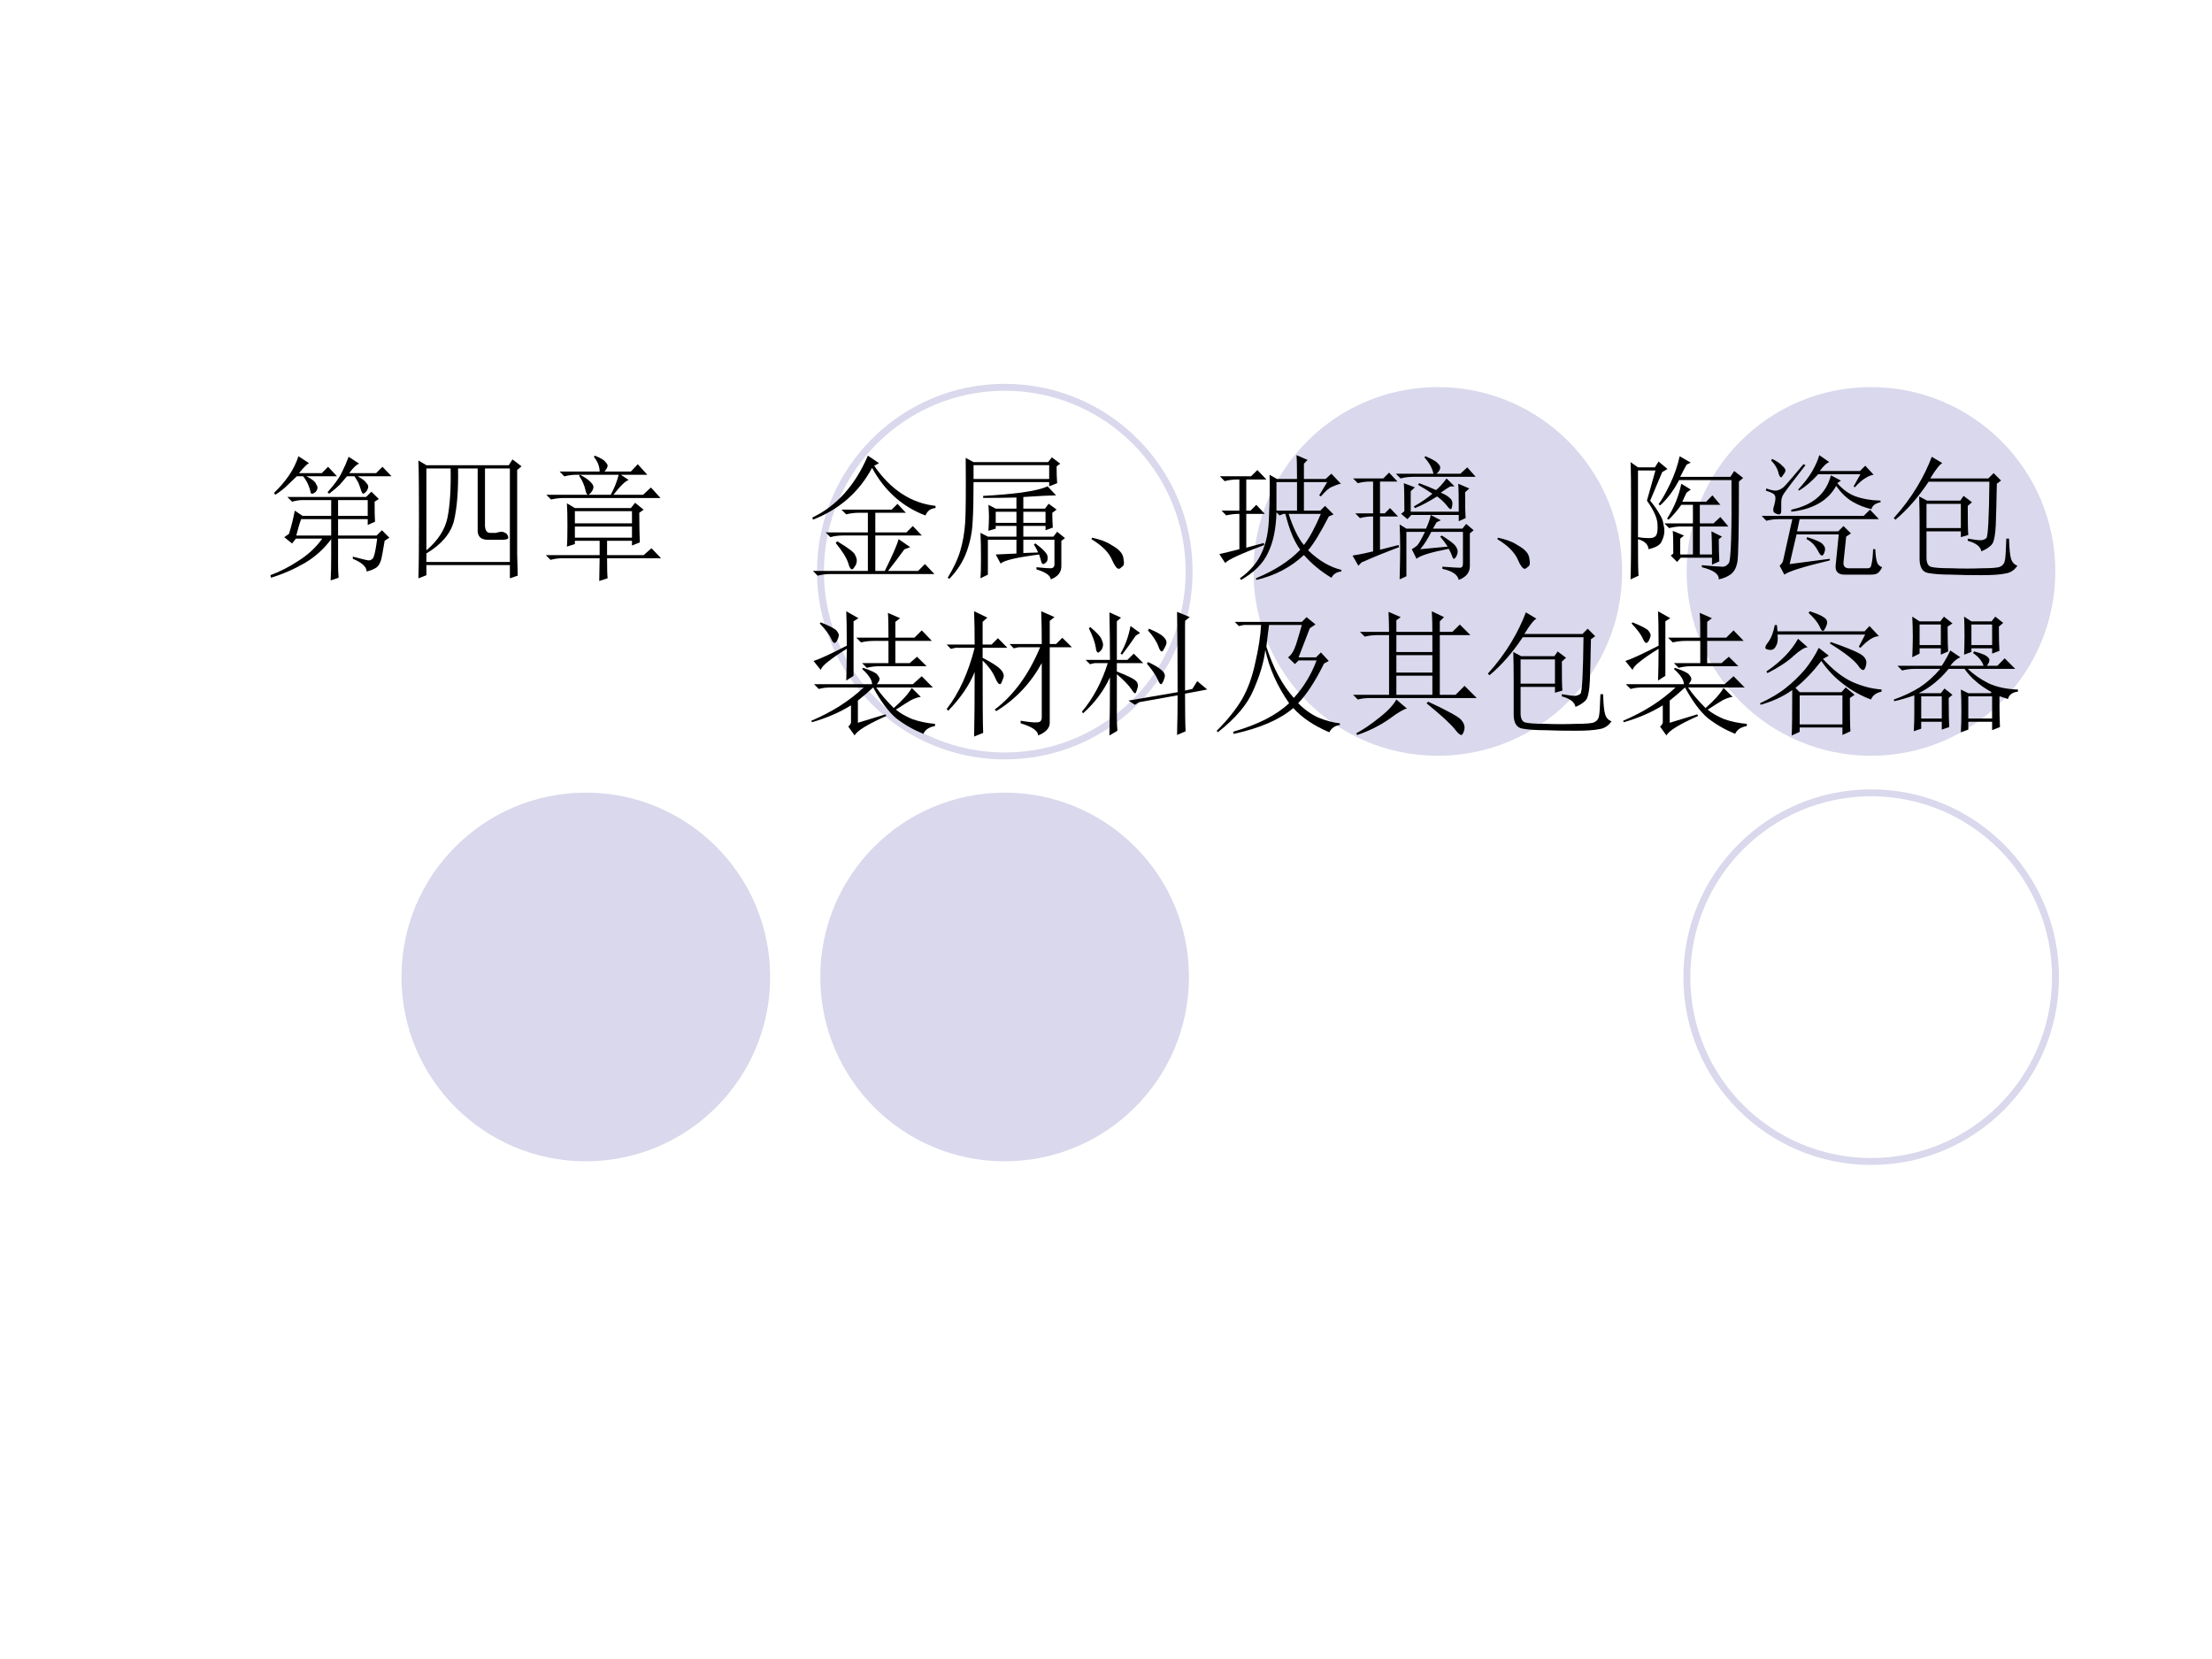 <?xml version="1.0" encoding="UTF-8" standalone="no"?>
<!DOCTYPE svg PUBLIC "-//W3C//DTD SVG 1.1//EN" "http://www.w3.org/Graphics/SVG/1.1/DTD/svg11.dtd">
<svg xmlns="http://www.w3.org/2000/svg" xmlns:xlink="http://www.w3.org/1999/xlink" version="1.1" width="720pt" height="540pt" viewBox="0 0 720 540">
<rect x="0" y="0" width="720" height="540" fill="#808080" stroke="none"/>
<g enable-background="new">
<g>
<g id="Layer-1" data-name="Artifact">
<clipPath id="cp0">
<path transform="matrix(1,0,0,-1,0,540)" d="M 0 0 L 720 0 L 720 540 L 0 540 Z " fill-rule="evenodd"/>
</clipPath>
<g clip-path="url(#cp0)">
<path transform="matrix(1,0,0,-1,0,540)" d="M 0 0 L 720 0 L 720 540 L 0 540 Z " fill="#ffffff" fill-rule="evenodd"/>
</g>
</g>
<g id="Layer-1" data-name="Artifact">
<path transform="matrix(1,0,0,-1,0,540)" d="M 669 354 C 669 387.14 642.14 414 609 414 C 575.86 414 549 387.14 549 354 C 549 320.86 575.86 294 609 294 C 642.14 294 669 320.86 669 354 Z " fill="#d9d8ec" fill-rule="evenodd"/>
</g>
<g id="Layer-1" data-name="Artifact">
<path transform="matrix(1,0,0,-1,0,540)" d="M 528 354 C 528 387.14 501.14 414 468 414 C 434.86 414 408 387.14 408 354 C 408 320.86 434.86 294 468 294 C 501.14 294 528 320.86 528 354 Z " fill="#d9d8ec" fill-rule="evenodd"/>
</g>
<g id="Layer-1" data-name="Artifact">
<path transform="matrix(1,0,0,-1,0,540)" stroke-width="2.25" stroke-linecap="butt" stroke-miterlimit="10" stroke-linejoin="miter" fill="none" stroke="#d9d8ec" d="M 387.06 353.94 C 387.06 387.08 360.2 413.94 327.06 413.94 C 293.92 413.94 267.06 387.08 267.06 353.94 C 267.06 320.8 293.92 293.94 327.06 293.94 C 360.2 293.94 387.06 320.8 387.06 353.94 Z "/>
</g>
<g id="Layer-1" data-name="Artifact">
<path transform="matrix(1,0,0,-1,0,540)" d="M 387 222 C 387 255.14 360.14 282 327 282 C 293.86 282 267 255.14 267 222 C 267 188.86 293.86 162 327 162 C 360.14 162 387 188.86 387 222 Z " fill="#d9d8ec" fill-rule="evenodd"/>
</g>
<g id="Layer-1" data-name="Artifact">
<path transform="matrix(1,0,0,-1,0,540)" d="M 250.68 222 C 250.68 255.14 223.82 282 190.68 282 C 157.54 282 130.68 255.14 130.68 222 C 130.68 188.86 157.54 162 190.68 162 C 223.82 162 250.68 188.86 250.68 222 Z " fill="#d9d8ec" fill-rule="evenodd"/>
</g>
<g id="Layer-1" data-name="Artifact">
<path transform="matrix(1,0,0,-1,0,540)" stroke-width="2.25" stroke-linecap="butt" stroke-miterlimit="10" stroke-linejoin="miter" fill="none" stroke="#d9d8ec" d="M 669.06 221.94 C 669.06 255.08 642.2 281.94 609.06 281.94 C 575.92 281.94 549.06 255.08 549.06 221.94 C 549.06 188.8 575.92 161.94 609.06 161.94 C 642.2 161.94 669.06 188.8 669.06 221.94 Z "/>
</g>
<g id="Layer-1" data-name="Span">
<clipPath id="cp1">
<path transform="matrix(1,0,0,-1,0,540)" d="M 0 0 L 720 0 L 720 540 L 0 540 Z " fill-rule="evenodd"/>
</clipPath>
<g clip-path="url(#cp1)">
<symbol id="font_2_315c">
<path d="M .266 .77 C .307 .749 .331 .73 .336 .715 C .344 .702 .348 .693 .348 .688 C .348 .674 .342 .663 .332 .652 C .322 .645 .314 .641 .309 .641 C .301 .641 .297 .645 .297 .652 C .294 .668 .289 .685 .281 .703 C .273 .724 .26 .746 .242 .77 L .195 .77 C .174 .749 .151 .727 .125 .703 C .102 .68 .072 .656 .035 .633 L .027 .648 C .064 .682 .099 .723 .133 .77 C .167 .819 .191 .868 .207 .918 L .285 .867 C .27 .859 .245 .835 .211 .793 L .379 .793 L .426 .84 L .492 .77 L .266 .77 M .578 .914 L .656 .863 C .638 .858 .613 .835 .582 .793 L .781 .793 L .828 .84 L .895 .77 L .645 .77 C .678 .751 .699 .736 .707 .723 C .717 .712 .723 .703 .723 .695 C .723 .682 .717 .669 .707 .656 C .697 .646 .69 .641 .688 .641 C .682 .641 .677 .647 .672 .66 C .667 .676 .661 .691 .656 .707 C .651 .723 .639 .743 .621 .77 L .566 .77 C .546 .746 .527 .725 .512 .707 C .496 .691 .47 .669 .434 .641 L .422 .652 C .471 .707 .507 .755 .527 .797 C .548 .839 .565 .878 .578 .914 M .137 .344 C .152 .391 .167 .448 .18 .516 L .238 .477 L .449 .477 L .449 .594 L .234 .594 C .214 .594 .189 .59 .16 .582 L .125 .617 L .707 .617 L .746 .656 L .801 .602 L .77 .582 C .77 .507 .771 .457 .773 .434 L .719 .41 L .719 .453 L .5 .453 L .5 .332 L .785 .332 L .824 .371 L .879 .316 L .844 .293 C .833 .228 .826 .184 .82 .16 C .815 .139 .807 .122 .797 .109 C .789 .099 .779 .091 .766 .086 C .753 .078 .734 .072 .711 .066 C .711 .1 .677 .132 .609 .16 L .609 .176 C .677 .158 .717 .148 .73 .148 C .746 .151 .757 .159 .762 .172 C .77 .188 .779 .233 .789 .309 L .5 .309 L .5 .117 C .5 .086 .501 .053 .504 .02 L .445 0 C .448 .049 .449 .109 .449 .18 L .449 .305 C .395 .232 .329 .173 .254 .129 C .178 .085 .095 .048 .004 .02 L 0 .039 C .07 .065 .139 .1 .207 .145 C .277 .189 .336 .243 .383 .309 L .188 .309 L .16 .273 L .102 .32 L .137 .344 M .5 .594 L .5 .477 L .719 .477 L .719 .594 L .5 .594 M .227 .453 C .216 .424 .204 .384 .191 .332 L .449 .332 L .449 .453 L .227 .453 Z "/>
</symbol>
<symbol id="font_2_d0b">
<path d="M .73 .18 C .73 .154 .732 .1 .734 .02 L .676 0 L .676 .098 L .059 .098 L .059 .023 L 0 0 C .003 .089 .004 .237 .004 .445 C .004 .654 .003 .796 0 .871 L .059 .836 L .668 .836 L .695 .879 L .762 .828 L .73 .801 L .73 .18 M .059 .812 L .059 .207 C .145 .28 .197 .361 .215 .449 C .233 .538 .241 .659 .238 .812 L .059 .812 M .293 .812 C .296 .646 .285 .516 .262 .422 C .238 .331 .171 .251 .059 .184 L .059 .121 L .676 .121 L .676 .812 L .492 .812 L .492 .406 C .49 .357 .504 .333 .535 .336 L .574 .336 C .587 .341 .602 .344 .617 .344 C .625 .344 .633 .341 .641 .336 C .651 .333 .659 .323 .664 .305 C .669 .289 .646 .283 .594 .285 L .512 .285 C .46 .285 .435 .311 .438 .363 L .438 .812 L .293 .812 Z "/>
</symbol>
<symbol id="font_2_3110">
<path d="M .48 .637 C .507 .686 .526 .736 .539 .785 L .23 .785 C .197 .785 .165 .781 .137 .773 L .102 .809 L .398 .809 C .398 .845 .384 .882 .355 .918 L .363 .926 C .408 .908 .434 .892 .441 .879 C .452 .868 .457 .859 .457 .852 C .457 .841 .449 .827 .434 .809 L .629 .809 L .68 .863 L .75 .785 L .555 .785 L .613 .746 C .59 .741 .552 .704 .5 .637 L .719 .637 L .777 .691 L .848 .613 L .133 .613 C .099 .613 .068 .609 .039 .602 L .004 .637 L .48 .637 M .395 0 C .397 .086 .398 .142 .398 .168 L .129 .168 C .095 .168 .064 .164 .035 .156 L 0 .191 L .398 .191 L .398 .297 L .215 .297 L .215 .273 L .156 .254 C .159 .288 .16 .34 .16 .41 C .16 .48 .159 .535 .156 .574 L .215 .539 L .629 .539 L .66 .578 L .723 .527 L .691 .504 C .691 .41 .693 .337 .695 .285 L .637 .262 L .637 .297 L .453 .297 L .453 .191 L .723 .191 L .781 .242 L .852 .168 L .453 .168 C .453 .095 .454 .046 .457 .02 L .395 0 M .215 .516 L .215 .426 L .637 .426 L .637 .516 L .215 .516 M .215 .402 L .215 .32 L .637 .32 L .637 .402 L .215 .402 M .254 .785 C .296 .762 .322 .743 .332 .73 C .345 .717 .352 .706 .352 .695 C .352 .682 .346 .669 .336 .656 C .326 .643 .318 .637 .312 .637 C .305 .637 .298 .648 .293 .672 C .285 .708 .27 .743 .246 .777 L .254 .785 Z "/>
</symbol>
<use xlink:href="#font_2_315c" transform="matrix(44.04,0,0,-44.04,88.024,188.933)"/>
<use xlink:href="#font_2_d0b" transform="matrix(44.04,0,0,-44.04,136.193,188.245)"/>
<use xlink:href="#font_2_3110" transform="matrix(44.04,0,0,-44.04,177.653,189.105)"/>
</g>
</g>
<g id="Layer-1" data-name="Span">
<clipPath id="cp3">
<path transform="matrix(1,0,0,-1,0,540)" d="M 0 0 L 720 0 L 720 540 L 0 540 Z " fill-rule="evenodd"/>
</clipPath>
<g clip-path="url(#cp3)">
<symbol id="font_2_4801">
<path d="M .41 .887 L .492 .832 L .457 .812 C .579 .635 .73 .536 .91 .516 L .91 .5 C .874 .497 .849 .479 .836 .445 C .667 .508 .535 .625 .441 .797 C .345 .617 .199 .49 .004 .414 L 0 .43 C .18 .516 .316 .668 .41 .887 M .215 .488 L .586 .488 L .629 .531 L .691 .465 L .465 .465 L .465 .32 L .695 .32 L .742 .367 L .809 .297 L .465 .297 L .465 .035 L .535 .035 C .592 .15 .626 .228 .637 .27 L .723 .211 L .68 .195 C .641 .141 .6 .087 .559 .035 L .781 .035 L .832 .086 L .902 .012 L .133 .012 C .099 .012 .068 .008 .039 0 L .004 .035 L .41 .035 L .41 .297 L .227 .297 C .193 .297 .161 .293 .133 .285 L .098 .32 L .41 .32 L .41 .465 L .344 .465 C .31 .465 .279 .461 .25 .453 L .215 .488 M .172 .242 L .184 .254 C .267 .204 .311 .171 .316 .152 C .324 .137 .328 .124 .328 .113 C .328 .095 .323 .079 .312 .066 C .305 .053 .298 .047 .293 .047 C .283 .047 .273 .061 .266 .09 C .253 .132 .221 .182 .172 .242 Z "/>
</symbol>
<symbol id="font_2_128e">
<path d="M .355 .5 L .355 .418 L .508 .418 L .508 .5 L .355 .5 M .559 .5 L .559 .418 L .723 .418 L .723 .5 L .559 .5 M .738 .688 L .801 .621 C .764 .621 .684 .617 .559 .609 L .559 .523 L .719 .523 L .746 .559 L .805 .516 L .773 .492 C .773 .448 .775 .411 .777 .383 L .723 .363 L .723 .395 L .559 .395 L .559 .316 L .781 .316 L .809 .352 L .867 .305 L .84 .285 L .84 .102 C .842 .055 .816 .021 .762 0 C .759 .029 .724 .053 .656 .074 L .656 .09 C .706 .085 .74 .082 .758 .082 C .779 .082 .789 .092 .789 .113 L .789 .293 L .559 .293 L .559 .195 L .668 .199 C .658 .223 .647 .242 .637 .258 L .648 .266 C .708 .221 .738 .189 .738 .168 C .741 .15 .737 .135 .727 .125 C .716 .117 .71 .113 .707 .113 C .699 .113 .694 .12 .691 .133 C .686 .151 .681 .168 .676 .184 C .512 .163 .417 .141 .391 .117 L .355 .184 L .508 .191 L .508 .293 L .297 .293 L .297 .035 L .242 .008 C .245 .042 .246 .092 .246 .16 C .246 .23 .245 .292 .242 .344 L .297 .316 L .508 .316 L .508 .395 L .355 .395 L .355 .375 L .301 .359 C .303 .398 .305 .432 .305 .461 C .305 .49 .303 .52 .301 .551 L .355 .523 L .508 .523 L .508 .605 C .424 .603 .342 .602 .262 .602 L .262 .617 C .355 .622 .448 .63 .539 .641 C .633 .654 .699 .669 .738 .688 M .191 .844 L .191 .742 L .75 .742 L .75 .844 L .191 .844 M 0 .012 C .044 .085 .076 .152 .094 .215 C .112 .277 .124 .345 .129 .418 C .134 .493 .135 .654 .133 .898 L .191 .867 L .742 .867 L .77 .902 L .832 .855 L .805 .836 C .805 .786 .806 .745 .809 .711 L .75 .688 L .75 .719 L .191 .719 C .191 .591 .189 .492 .184 .422 C .181 .352 .167 .28 .141 .207 C .115 .134 .072 .066 .012 .004 L 0 .012 Z "/>
</symbol>
<symbol id="font_2_1c3">
<path d="M .152 .066 C .129 .121 .078 .172 0 .219 L .004 .23 C .064 .217 .109 .201 .141 .18 C .174 .161 .198 .145 .211 .129 C .227 .113 .236 .092 .238 .066 C .243 .04 .24 .023 .227 .016 C .216 .005 .208 0 .203 0 C .188 0 .171 .022 .152 .066 Z "/>
</symbol>
<symbol id="font_2_29eb">
<path d="M .152 .012 C .228 .066 .281 .129 .312 .199 C .346 .27 .365 .361 .367 .473 C .372 .587 .374 .689 .371 .777 L .426 .746 L .574 .746 C .574 .832 .573 .891 .57 .922 L .652 .887 L .625 .859 L .625 .746 L .785 .746 L .828 .785 L .898 .711 C .875 .706 .853 .698 .832 .688 C .811 .68 .784 .656 .75 .617 L .738 .625 L .797 .723 L .625 .723 L .625 .512 L .746 .512 L .781 .547 L .844 .484 L .809 .469 C .749 .352 .698 .268 .656 .219 C .734 .143 .816 .095 .902 .074 L .902 .062 C .868 .06 .844 .044 .828 .016 C .747 .065 .68 .121 .625 .184 C .526 .092 .409 .031 .273 0 L .27 .012 C .408 .069 .517 .139 .598 .223 C .553 .283 .517 .371 .488 .488 L .473 .488 L .445 .477 L .422 .5 C .419 .378 .398 .277 .359 .199 C .323 .121 .257 .055 .16 0 L .152 .012 M .422 .723 L .422 .512 L .574 .512 L .574 .723 L .422 .723 M .625 .258 C .667 .312 .708 .389 .75 .488 L .512 .488 C .546 .384 .583 .307 .625 .258 M 0 .191 C .036 .199 .086 .211 .148 .227 L .148 .488 L .145 .488 C .111 .488 .079 .484 .051 .477 L .016 .512 L .148 .512 L .148 .742 L .133 .742 C .099 .742 .068 .738 .039 .73 L .004 .766 L .234 .766 L .281 .812 L .348 .742 L .199 .742 L .199 .512 L .23 .512 L .273 .555 L .336 .488 L .199 .488 L .199 .238 L .328 .273 L .332 .258 C .163 .195 .066 .151 .043 .125 L 0 .191 Z "/>
</symbol>
<symbol id="font_2_2ab3">
<path d="M .203 .223 L .34 .258 L .344 .242 C .253 .208 .16 .171 .066 .129 L .043 .105 L 0 .18 C .062 .19 .113 .201 .152 .211 L .152 .469 L .148 .469 C .115 .469 .083 .465 .055 .457 L .02 .492 L .152 .492 L .152 .727 L .133 .727 C .099 .727 .068 .723 .039 .715 L .004 .75 L .227 .75 L .27 .793 L .332 .727 L .203 .727 L .203 .492 L .238 .492 L .277 .531 L .336 .469 L .203 .469 L .203 .223 M .32 .785 L .598 .785 C .59 .824 .568 .865 .531 .906 L .539 .914 C .589 .893 .618 .876 .629 .863 C .642 .85 .648 .84 .648 .832 C .648 .816 .639 .801 .621 .785 L .797 .785 L .848 .832 L .91 .762 L .449 .762 C .415 .762 .384 .758 .355 .75 L .32 .785 M .5 .227 L .703 .246 C .69 .267 .672 .292 .648 .32 L .66 .328 C .717 .292 .751 .266 .762 .25 C .772 .234 .777 .221 .777 .211 C .777 .198 .773 .185 .766 .172 C .758 .161 .753 .156 .75 .156 C .745 .156 .741 .161 .738 .172 C .73 .193 .721 .212 .711 .23 C .578 .204 .499 .18 .473 .156 L .438 .227 C .451 .234 .464 .243 .477 .254 C .49 .267 .509 .301 .535 .355 L .398 .355 L .398 .027 L .348 .004 C .35 .085 .352 .161 .352 .234 C .352 .307 .35 .366 .348 .41 L .398 .379 L .543 .379 C .561 .418 .573 .452 .578 .48 L .434 .48 L .406 .449 L .359 .488 L .383 .508 C .383 .612 .382 .681 .379 .715 L .461 .684 L .43 .656 L .43 .504 L .785 .504 C .785 .605 .784 .674 .781 .711 L .863 .676 L .832 .648 C .832 .557 .833 .493 .836 .457 L .785 .434 L .785 .48 L .578 .48 L .652 .441 L .621 .426 L .594 .379 L .812 .379 L .84 .414 L .895 .367 L .867 .344 L .867 .102 C .867 .055 .84 .021 .785 0 C .777 .039 .737 .066 .664 .082 L .664 .098 C .737 .092 .78 .09 .793 .09 C .809 .09 .816 .1 .816 .121 L .816 .355 L .582 .355 C .556 .303 .529 .26 .5 .227 M .723 .691 C .704 .681 .681 .665 .652 .645 C .684 .632 .706 .618 .719 .605 C .732 .595 .738 .582 .738 .566 C .738 .556 .737 .546 .734 .535 C .732 .527 .729 .523 .727 .523 C .719 .523 .71 .531 .699 .547 C .678 .573 .654 .596 .625 .617 C .562 .578 .508 .549 .461 .531 L .453 .543 C .508 .574 .553 .605 .59 .637 C .556 .66 .521 .682 .484 .703 L .492 .715 C .542 .697 .583 .68 .617 .664 C .643 .685 .669 .714 .695 .75 L .754 .691 L .723 .691 Z "/>
</symbol>
<symbol id="font_2_4ca6">
<path d="M .055 .297 C .055 .154 .056 .064 .059 .027 L 0 0 C .003 .076 .004 .229 .004 .461 C .004 .693 .003 .828 0 .867 L .055 .828 L .18 .828 L .207 .871 L .273 .816 L .234 .793 L .145 .582 C .173 .548 .195 .517 .211 .488 C .229 .46 .24 .435 .242 .414 C .247 .393 .25 .375 .25 .359 C .25 .333 .243 .307 .23 .281 C .22 .255 .188 .236 .133 .223 C .13 .259 .104 .284 .055 .297 M .121 .582 L .184 .805 L .055 .805 L .055 .312 C .086 .307 .113 .305 .137 .305 C .163 .305 .18 .311 .188 .324 C .198 .337 .202 .366 .199 .41 C .197 .454 .171 .512 .121 .582 M .363 .91 L .445 .863 L .414 .848 C .398 .819 .383 .789 .367 .758 L .738 .758 L .766 .801 L .832 .75 L .801 .723 C .801 .363 .797 .164 .789 .125 C .781 .086 .766 .057 .742 .039 C .719 .021 .689 .008 .652 0 C .655 .039 .613 .069 .527 .09 L .527 .105 C .605 .098 .654 .094 .672 .094 C .693 .091 .711 .1 .727 .121 C .742 .145 .749 .349 .746 .734 L .359 .734 C .318 .656 .271 .594 .219 .547 L .207 .555 C .233 .591 .262 .642 .293 .707 C .324 .772 .348 .84 .363 .91 M .371 .16 L .344 .129 L .297 .176 L .316 .191 C .316 .272 .315 .328 .312 .359 L .395 .324 L .367 .301 L .367 .184 L .461 .184 L .461 .391 L .379 .391 C .345 .391 .314 .387 .285 .379 L .25 .414 L .461 .414 L .461 .551 L .375 .551 C .344 .507 .312 .47 .281 .441 L .27 .449 C .322 .53 .357 .616 .375 .707 L .445 .664 L .414 .641 C .404 .62 .393 .598 .383 .574 L .559 .574 L .605 .621 L .664 .551 L .512 .551 L .512 .414 L .613 .414 L .664 .461 L .723 .391 L .512 .391 L .512 .184 L .602 .184 C .602 .254 .6 .311 .598 .355 L .676 .316 L .652 .297 C .652 .232 .654 .177 .656 .133 L .602 .109 L .602 .16 L .371 .16 Z "/>
</symbol>
<symbol id="font_2_2b27">
<path d="M .078 .855 C .115 .837 .139 .82 .152 .805 C .168 .792 .176 .78 .176 .77 C .176 .762 .171 .751 .16 .738 C .152 .725 .147 .719 .145 .719 C .137 .719 .13 .729 .125 .75 C .117 .784 .099 .815 .07 .844 L .078 .855 M .309 .816 L .324 .809 C .23 .689 .177 .618 .164 .598 C .151 .579 .145 .559 .145 .535 C .145 .514 .145 .493 .145 .473 C .145 .454 .139 .445 .129 .445 C .121 .445 .112 .448 .102 .453 C .091 .458 .086 .466 .086 .477 C .086 .49 .089 .503 .094 .516 C .099 .534 .102 .551 .102 .566 C .102 .577 .099 .585 .094 .59 C .091 .598 .07 .608 .031 .621 L .035 .637 C .064 .626 .086 .621 .102 .621 C .122 .621 .143 .63 .164 .648 C .185 .669 .233 .725 .309 .816 M .68 .652 L .73 .742 L .418 .742 C .374 .693 .327 .652 .277 .621 L .27 .629 C .314 .676 .349 .721 .375 .766 C .401 .812 .418 .852 .426 .883 L .5 .832 C .479 .824 .456 .802 .43 .766 L .727 .766 L .766 .805 L .828 .738 C .81 .736 .79 .728 .77 .715 C .749 .704 .721 .681 .688 .645 L .68 .652 M .586 .695 L .559 .676 C .6 .629 .646 .596 .695 .578 C .745 .56 .806 .549 .879 .547 L .879 .535 C .84 .527 .818 .51 .812 .484 C .763 .495 .716 .513 .672 .539 C .628 .565 .587 .604 .551 .656 C .491 .547 .38 .483 .219 .465 L .219 .48 C .38 .514 .478 .599 .512 .734 L .586 .695 M .336 .277 C .401 .257 .439 .24 .449 .227 C .462 .214 .469 .202 .469 .191 C .469 .178 .466 .167 .461 .156 C .456 .146 .451 .141 .445 .141 C .438 .141 .427 .154 .414 .18 C .393 .219 .366 .246 .332 .262 L .336 .277 M .605 .09 C .603 .064 .615 .049 .641 .047 L .785 .047 C .801 .047 .81 .057 .812 .078 C .818 .099 .822 .135 .824 .188 L .84 .188 C .842 .138 .848 .104 .855 .086 C .863 .07 .875 .06 .891 .055 C .88 .034 .87 .02 .859 .012 C .849 .004 .832 0 .809 0 L .613 0 C .566 0 .544 .022 .547 .066 L .57 .297 L .258 .297 L .207 .078 L .504 .117 L .504 .105 C .309 .059 .197 .023 .168 0 L .133 .066 C .148 .079 .158 .094 .16 .109 L .227 .41 L .129 .41 C .095 .41 .064 .406 .035 .398 L 0 .434 L .754 .434 L .801 .48 L .867 .41 L .281 .41 L .262 .32 L .566 .32 L .605 .359 L .66 .305 L .625 .281 L .605 .09 Z "/>
</symbol>
<symbol id="font_2_935">
<path d="M .191 .379 C .191 .452 .19 .52 .188 .582 L .246 .551 L .492 .551 L .516 .586 L .578 .539 L .547 .512 C .547 .397 .548 .326 .551 .297 L .496 .281 L .496 .324 L .242 .324 L .242 .129 C .242 .092 .253 .07 .273 .062 C .297 .055 .348 .051 .426 .051 C .504 .048 .579 .048 .652 .051 C .725 .051 .77 .055 .785 .062 C .803 .07 .815 .083 .82 .102 C .826 .122 .829 .178 .832 .27 L .852 .27 C .854 .197 .859 .147 .867 .121 C .875 .095 .891 .078 .914 .07 C .891 .036 .861 .017 .824 .012 C .788 .004 .729 0 .648 0 C .568 0 .492 .001 .422 .004 C .354 .004 .298 .008 .254 .016 C .212 .023 .191 .059 .191 .121 L .191 .379 M .762 .676 C .759 .54 .757 .439 .754 .371 C .751 .303 .743 .258 .73 .234 C .717 .214 .69 .194 .648 .176 C .641 .212 .607 .238 .547 .254 L .547 .27 C .594 .262 .625 .258 .641 .258 C .656 .258 .671 .263 .684 .273 C .697 .284 .704 .423 .707 .691 L .258 .691 C .182 .577 .1 .483 .012 .41 L 0 .422 C .068 .497 .125 .574 .172 .652 C .219 .73 .255 .805 .281 .875 L .359 .828 C .341 .82 .311 .783 .27 .715 L .699 .715 L .738 .754 L .793 .699 L .762 .676 M .242 .527 L .242 .348 L .496 .348 L .496 .527 L .242 .527 Z "/>
</symbol>
<use xlink:href="#font_2_4801" transform="matrix(44.04,0,0,-44.04,264.434,187.385)"/>
<use xlink:href="#font_2_128e" transform="matrix(44.04,0,0,-44.04,308.474,188.589)"/>
<use xlink:href="#font_2_1c3" transform="matrix(44.04,0,0,-44.04,355.267,185.148)"/>
<use xlink:href="#font_2_29eb" transform="matrix(44.04,0,0,-44.04,396.898,188.761)"/>
<use xlink:href="#font_2_2ab3" transform="matrix(44.04,0,0,-44.04,440.25,188.761)"/>
<use xlink:href="#font_2_1c3" transform="matrix(44.04,0,0,-44.04,487.387,185.148)"/>
<use xlink:href="#font_2_4ca6" transform="matrix(44.04,0,0,-44.04,530.739,188.589)"/>
<use xlink:href="#font_2_2b27" transform="matrix(44.04,0,0,-44.04,573.403,187.04)"/>
<use xlink:href="#font_2_935" transform="matrix(44.04,0,0,-44.04,616.41,187.213)"/>
</g>
</g>
<g id="Layer-1" data-name="Span">
<clipPath id="cp4">
<path transform="matrix(1,0,0,-1,0,540)" d="M 0 0 L 720 0 L 720 540 L 0 540 Z " fill-rule="evenodd"/>
</clipPath>
<g clip-path="url(#cp4)">
<symbol id="font_2_3ef5">
<path d="M .07 .836 C .141 .807 .18 .786 .188 .773 C .198 .76 .203 .75 .203 .742 C .203 .732 .199 .719 .191 .703 C .184 .69 .177 .684 .172 .684 C .164 .684 .156 .693 .148 .711 C .135 .742 .107 .781 .062 .828 L .07 .836 M .312 .844 L .312 .441 L .258 .406 C .26 .471 .262 .549 .262 .641 C .207 .607 .161 .576 .125 .547 C .091 .521 .073 .5 .07 .484 L .016 .551 C .06 .564 .142 .602 .262 .664 C .262 .797 .26 .882 .258 .918 L .348 .867 L .312 .844 M .332 .723 L .57 .723 C .57 .811 .569 .872 .566 .906 L .656 .867 L .621 .84 L .621 .723 L .762 .723 L .816 .777 L .891 .699 L .621 .699 L .621 .535 L .727 .535 L .781 .582 L .852 .512 L .504 .512 C .47 .512 .439 .508 .41 .5 L .375 .535 L .57 .535 L .57 .699 L .461 .699 C .427 .699 .396 .695 .367 .688 L .332 .723 M .449 .379 C .449 .41 .424 .448 .375 .492 L .383 .5 C .445 .479 .48 .462 .488 .449 C .499 .436 .504 .426 .504 .418 C .504 .408 .497 .395 .484 .379 L .75 .379 L .816 .438 L .898 .355 L .48 .355 C .509 .311 .552 .26 .609 .203 C .674 .26 .719 .31 .742 .352 L .809 .285 C .788 .283 .764 .275 .738 .262 C .715 .249 .677 .225 .625 .191 C .656 .165 .697 .142 .746 .121 C .798 .103 .854 .091 .914 .086 L .914 .07 C .87 .062 .841 .043 .828 .012 C .753 .043 .685 .082 .625 .129 C .568 .178 .512 .254 .457 .355 C .421 .322 .383 .289 .344 .258 L .344 .094 L .547 .156 L .555 .145 C .414 .082 .336 .034 .32 0 L .273 .066 C .289 .079 .296 .094 .293 .109 L .293 .223 C .21 .171 .113 .129 .004 .098 L 0 .109 C .154 .174 .283 .257 .387 .355 L .148 .355 C .115 .355 .083 .352 .055 .344 L .02 .379 L .449 .379 Z "/>
</symbol>
<symbol id="font_2_1d80">
<path d="M .547 .117 C .607 .107 .647 .103 .668 .105 C .691 .105 .703 .117 .703 .141 L .703 .543 C .622 .395 .51 .276 .367 .188 L .355 .199 C .496 .306 .608 .46 .691 .66 L .531 .66 L .496 .652 L .465 .684 L .703 .684 C .703 .767 .702 .848 .699 .926 L .797 .883 L .762 .855 L .762 .684 L .809 .684 L .855 .73 L .926 .66 L .762 .66 L .762 .102 C .762 .062 .733 .031 .676 .008 C .676 .042 .633 .072 .547 .098 L .547 .117 M .266 .562 C .266 .258 .267 .079 .27 .027 L .203 0 C .206 .122 .207 .281 .207 .477 C .168 .38 .103 .285 .012 .191 L 0 .203 C .091 .32 .16 .471 .207 .656 L .066 .656 L .031 .648 L 0 .68 L .207 .68 C .207 .766 .206 .848 .203 .926 L .301 .879 L .266 .848 L .266 .68 L .332 .68 L .379 .727 L .449 .656 L .266 .656 L .266 .582 C .331 .548 .372 .522 .391 .504 C .411 .486 .422 .467 .422 .449 C .422 .441 .418 .428 .41 .41 C .405 .395 .4 .387 .395 .387 C .384 .387 .372 .402 .359 .434 C .339 .48 .307 .523 .266 .562 Z "/>
</symbol>
<symbol id="font_2_1bc9">
<path d="M .258 .133 C .258 .107 .259 .074 .262 .035 L .203 0 C .206 .122 .207 .266 .207 .43 C .16 .328 .094 .24 .008 .164 L 0 .176 C .083 .275 .147 .395 .191 .535 L .094 .535 L .059 .527 L .027 .559 L .207 .559 C .207 .676 .206 .793 .203 .91 L .289 .871 L .258 .844 L .258 .559 L .336 .559 L .383 .605 L .453 .535 L .258 .535 L .258 .473 C .331 .444 .375 .423 .391 .41 C .406 .4 .414 .385 .414 .367 C .414 .362 .411 .352 .406 .336 C .401 .32 .397 .312 .395 .312 C .387 .312 .378 .322 .367 .34 C .346 .371 .31 .409 .258 .453 L .258 .133 M .062 .801 C .112 .759 .139 .729 .145 .711 C .152 .695 .156 .682 .156 .672 C .156 .656 .151 .642 .141 .629 C .13 .618 .124 .613 .121 .613 C .111 .613 .104 .626 .102 .652 C .096 .689 .079 .736 .051 .793 L .062 .801 M .496 .789 C .551 .766 .586 .746 .602 .73 C .617 .715 .625 .701 .625 .688 C .625 .677 .62 .663 .609 .645 C .602 .629 .595 .621 .59 .621 C .582 .621 .574 .633 .566 .656 C .553 .693 .527 .733 .488 .777 L .496 .789 M .488 .543 C .533 .522 .564 .504 .582 .488 C .603 .473 .613 .457 .613 .441 C .613 .434 .609 .421 .602 .402 C .594 .387 .589 .379 .586 .379 C .578 .379 .57 .389 .562 .41 C .547 .444 .52 .484 .48 .531 L .488 .543 M .707 .32 C .707 .549 .706 .747 .703 .914 L .797 .875 L .762 .848 L .762 .332 L .816 .344 L .852 .402 L .926 .34 L .762 .309 C .762 .186 .763 .094 .766 .031 L .703 .004 C .706 .105 .707 .203 .707 .297 L .422 .246 L .391 .227 L .344 .258 L .707 .32 M .43 .758 L .398 .738 C .365 .689 .331 .642 .297 .598 L .285 .605 C .319 .663 .344 .73 .359 .809 L .43 .758 Z "/>
</symbol>
<symbol id="font_2_9fa">
<path d="M .688 .781 L .605 .566 L .734 .566 L .77 .602 L .828 .539 L .793 .52 C .73 .392 .667 .294 .602 .227 C .646 .182 .695 .147 .75 .121 C .807 .098 .861 .083 .91 .078 L .91 .066 C .874 .061 .848 .043 .832 .012 C .717 .061 .629 .121 .566 .191 C .465 .105 .318 .042 .125 0 L .121 .016 C .303 .068 .441 .138 .535 .227 C .447 .354 .388 .486 .359 .621 C .349 .533 .32 .435 .273 .328 C .229 .221 .141 .116 .008 .012 L 0 .023 C .081 .104 .143 .182 .188 .258 C .232 .336 .264 .426 .285 .527 C .309 .629 .323 .721 .328 .805 L .199 .805 L .164 .797 L .133 .828 L .629 .828 L .664 .863 L .73 .809 L .688 .781 M .527 .566 C .551 .582 .57 .613 .586 .66 C .602 .71 .616 .758 .629 .805 L .387 .805 C .382 .771 .375 .717 .367 .645 C .417 .488 .484 .362 .57 .266 C .643 .346 .699 .439 .738 .543 L .605 .543 L .578 .516 L .527 .566 Z "/>
</symbol>
<symbol id="font_2_7a6">
<path d="M .586 .762 C .586 .814 .585 .865 .582 .914 L .672 .871 L .641 .84 L .641 .762 L .734 .762 L .789 .816 L .867 .738 L .641 .738 L .641 .297 L .758 .297 L .824 .363 L .914 .273 L .129 .273 C .095 .273 .064 .27 .035 .262 L 0 .297 L .266 .297 L .266 .738 L .18 .738 C .146 .738 .115 .734 .086 .727 L .051 .762 L .266 .762 C .266 .803 .264 .853 .262 .91 L .352 .871 L .32 .848 L .32 .762 L .586 .762 M .32 .738 L .32 .613 L .586 .613 L .586 .738 L .32 .738 M .32 .59 L .32 .461 L .586 .461 L .586 .59 L .32 .59 M .32 .438 L .32 .297 L .586 .297 L .586 .438 L .32 .438 M .32 .262 L .398 .195 C .378 .193 .333 .167 .266 .117 C .195 .068 .117 .029 .031 0 L .023 .012 C .076 .04 .133 .079 .195 .129 C .258 .178 .299 .223 .32 .262 M .543 .234 L .555 .246 C .706 .176 .788 .13 .801 .109 C .816 .091 .824 .073 .824 .055 C .824 .044 .822 .033 .816 .02 C .811 .007 .806 0 .801 0 C .79 0 .776 .012 .758 .035 C .729 .074 .658 .141 .543 .234 Z "/>
</symbol>
<symbol id="font_2_11e9">
<path d="M .281 .715 L .352 .652 C .331 .652 .297 .632 .25 .59 C .203 .546 .138 .503 .055 .461 L .047 .473 C .154 .546 .232 .626 .281 .715 M .523 .691 C .635 .652 .708 .622 .742 .602 C .776 .581 .79 .556 .785 .527 C .78 .499 .772 .484 .762 .484 C .751 .484 .738 .496 .723 .52 C .691 .561 .622 .615 .516 .68 L .523 .691 M .434 .648 L .508 .59 L .465 .566 C .538 .486 .611 .428 .684 .395 C .757 .363 .828 .345 .898 .34 L .898 .324 C .859 .316 .833 .297 .82 .266 C .75 .292 .682 .329 .617 .379 C .552 .428 .497 .486 .453 .551 C .393 .473 .329 .406 .262 .352 L .293 .32 L .602 .32 L .633 .355 L .699 .301 L .664 .277 C .664 .155 .665 .073 .668 .031 L .609 .004 L .609 .059 L .293 .059 L .293 .027 L .234 0 C .237 .052 .238 .164 .238 .336 C .173 .289 .095 .253 .004 .227 L 0 .238 C .078 .275 .142 .312 .191 .352 C .243 .393 .29 .439 .332 .488 C .374 .54 .408 .594 .434 .648 M .293 .297 L .293 .082 L .609 .082 L .609 .297 L .293 .297 M .359 .906 L .367 .918 C .417 .902 .451 .888 .469 .875 C .487 .865 .496 .852 .496 .836 C .496 .826 .492 .812 .484 .797 C .477 .781 .47 .773 .465 .773 C .457 .773 .449 .784 .441 .805 C .426 .836 .398 .87 .359 .906 M .73 .656 L .777 .746 L .129 .746 C .134 .71 .13 .681 .117 .66 C .107 .639 .091 .63 .07 .633 C .049 .635 .039 .641 .039 .648 C .039 .659 .046 .672 .059 .688 C .082 .719 .099 .762 .109 .816 L .125 .816 L .129 .77 L .773 .77 L .809 .809 L .879 .734 C .842 .734 .797 .706 .742 .648 L .73 .656 Z "/>
</symbol>
<symbol id="font_2_c98">
<path d="M .191 .797 L .191 .645 L .348 .645 L .348 .797 L .191 .797 M .137 .555 C .139 .607 .141 .658 .141 .707 C .141 .759 .139 .809 .137 .855 L .191 .82 L .344 .82 L .371 .855 L .434 .805 L .398 .781 C .398 .688 .4 .626 .402 .598 L .348 .574 L .348 .621 L .191 .621 L .191 .582 L .137 .555 M .781 .262 C .781 .152 .783 .078 .785 .039 L .727 .016 L .727 .078 L .551 .078 L .551 .02 L .496 0 C .499 .055 .5 .108 .5 .16 C .5 .215 .499 .267 .496 .316 L .551 .289 L .715 .289 L .723 .297 C .634 .346 .568 .404 .523 .469 L .406 .469 C .339 .388 .264 .328 .184 .289 L .348 .289 L .375 .324 L .434 .277 L .406 .254 C .406 .145 .408 .073 .41 .039 L .355 .02 L .355 .078 L .203 .078 L .203 .027 L .148 .008 C .151 .052 .152 .099 .152 .148 C .152 .198 .152 .24 .152 .273 C .1 .255 .051 .241 .004 .23 L 0 .242 C .073 .268 .137 .298 .191 .332 C .246 .368 .297 .414 .344 .469 L .156 .469 C .122 .469 .091 .465 .062 .457 L .027 .492 L .355 .492 C .379 .529 .4 .566 .418 .605 L .492 .555 C .466 .544 .441 .523 .418 .492 L .664 .492 C .651 .529 .625 .56 .586 .586 L .594 .598 C .643 .585 .674 .573 .688 .562 C .701 .552 .707 .543 .707 .535 C .707 .522 .701 .508 .688 .492 L .766 .492 L .82 .547 L .898 .469 L .547 .469 C .591 .427 .642 .392 .699 .363 C .759 .335 .832 .319 .918 .316 L .918 .301 C .876 .296 .852 .277 .844 .246 L .785 .266 L .781 .262 M .203 .266 L .203 .102 L .355 .102 L .355 .266 L .203 .266 M .551 .266 L .551 .102 L .727 .102 L .727 .266 L .551 .266 M .574 .797 L .574 .645 L .727 .645 L .727 .797 L .574 .797 M .52 .574 C .522 .621 .523 .668 .523 .715 C .523 .764 .522 .811 .52 .855 L .574 .82 L .723 .82 L .75 .855 L .809 .809 L .777 .781 C .777 .695 .779 .635 .781 .602 L .727 .582 L .727 .621 L .574 .621 L .574 .594 L .52 .574 Z "/>
</symbol>
<use xlink:href="#font_2_3ef5" transform="matrix(44.04,0,0,-44.04,264.09,239.401)"/>
<use xlink:href="#font_2_1d80" transform="matrix(44.04,0,0,-44.04,308.13,239.745)"/>
<use xlink:href="#font_2_1bc9" transform="matrix(44.04,0,0,-44.04,352.17,239.401)"/>
<use xlink:href="#font_2_9fa" transform="matrix(44.04,0,0,-44.04,396.038,238.885)"/>
<use xlink:href="#font_2_7a6" transform="matrix(44.04,0,0,-44.04,440.422,239.229)"/>
<use xlink:href="#font_2_935" transform="matrix(44.04,0,0,-44.04,484.29,237.853)"/>
<use xlink:href="#font_2_3ef5" transform="matrix(44.04,0,0,-44.04,528.33,239.401)"/>
<use xlink:href="#font_2_11e9" transform="matrix(44.04,0,0,-44.04,572.886,239.401)"/>
<use xlink:href="#font_2_c98" transform="matrix(44.04,0,0,-44.04,616.41,238.369)"/>
</g>
</g>
<g id="Layer-1" data-name="Artifact">
</g>
<g id="Layer-1" data-name="Artifact">
</g>
</g>
</g>
</svg>
